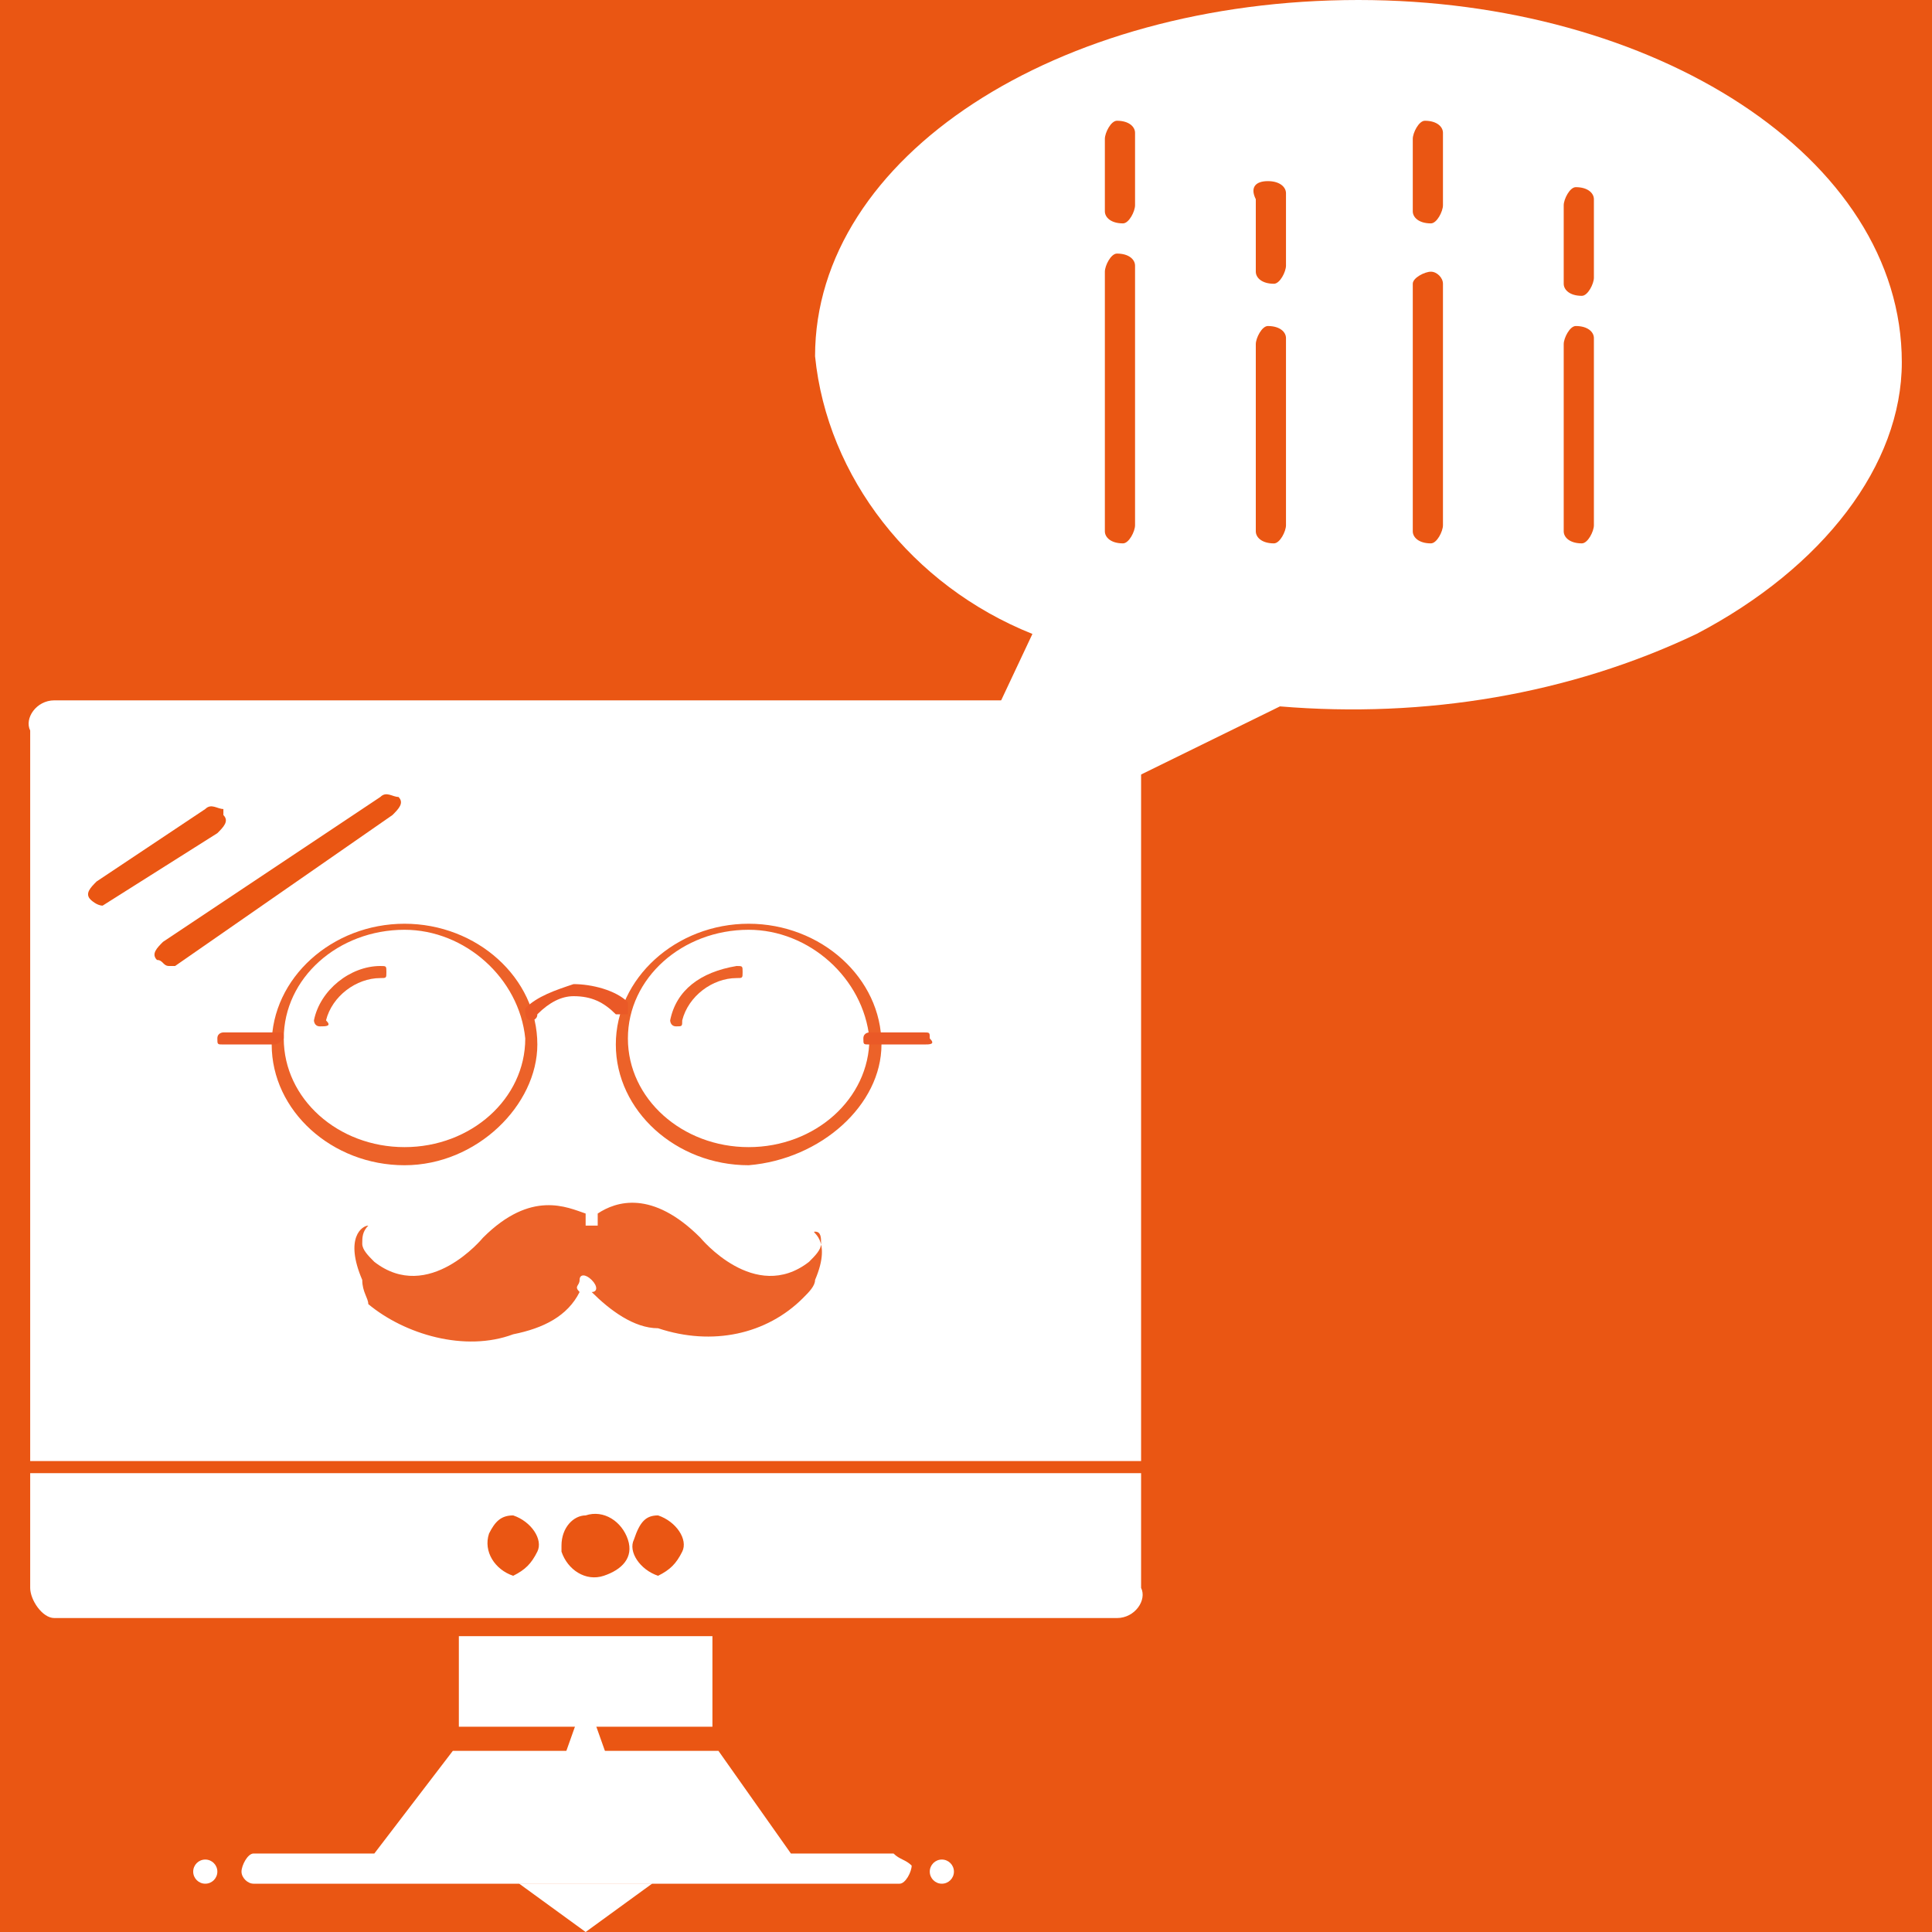 <?xml version="1.0" encoding="utf-8"?>
<!-- Generator: Adobe Illustrator 25.1.0, SVG Export Plug-In . SVG Version: 6.00 Build 0)  -->
<svg version="1.1" xmlns="http://www.w3.org/2000/svg" xmlns:xlink="http://www.w3.org/1999/xlink" x="0px" y="0px"
	 viewBox="0 0 32 32" style="enable-background:new 0 0 32 32;" xml:space="preserve">
<style type="text/css">
	.st0{fill:#EA5613;}
	.st1{fill:#FFFFFF;}
	.st2{fill:#EC6229;}
	.st3{fill:#EA5927;}
</style>
<g id="Layer_1">
</g>
<g id="Layer_2">
	<rect class="st0" width="32" height="32"/>
	<g id="pc">
		<path class="st1" d="M14.8,30.7h-1.7L11.9,29H7.5l-1.3,1.7h-2c-0.1,0-0.2,0.2-0.2,0.3c0,0.1,0.1,0.2,0.2,0.2h10.7
			c0.1,0,0.2-0.2,0.2-0.3C15,30.8,14.9,30.8,14.8,30.7L14.8,30.7z"/>
		<rect x="7.6" y="27.1" class="st1" width="4.2" height="1.5"/>
		<path class="st1" d="M18.5,11.6H0.9c-0.3,0-0.5,0.3-0.4,0.5v12.1h18.4V12.1C18.9,11.9,18.7,11.7,18.5,11.6z M1.7,15
			c-0.1,0-0.2-0.1-0.2-0.1c-0.1-0.1,0-0.2,0.1-0.3l1.8-1.2c0.1-0.1,0.2,0,0.3,0c0,0,0,0,0,0.1c0.1,0.1,0,0.2-0.1,0.3L1.7,15
			C1.8,15,1.8,15,1.7,15z M6.5,13.5L2.9,16c0,0-0.1,0-0.1,0c-0.1,0-0.1-0.1-0.2-0.1c-0.1-0.1,0-0.2,0.1-0.3l3.6-2.4
			c0.1-0.1,0.2,0,0.3,0c0,0,0,0,0,0C6.7,13.3,6.6,13.4,6.5,13.5z"/>
		<path class="st1" d="M0.5,26.3c0,0.2,0.2,0.5,0.4,0.5h17.6c0.3,0,0.5-0.3,0.4-0.5v-1.9H0.5V26.3z M10.9,25.1
			c0.3,0.1,0.5,0.4,0.4,0.6c-0.1,0.2-0.2,0.3-0.4,0.4c-0.3-0.1-0.5-0.4-0.4-0.6C10.6,25.2,10.7,25.1,10.9,25.1z M9.7,25.1
			c0.3-0.1,0.6,0.1,0.7,0.4S10.3,26,10,26.1c-0.3,0.1-0.6-0.1-0.7-0.4c0,0,0-0.1,0-0.1C9.3,25.3,9.5,25.1,9.7,25.1z M8.5,25.1
			c0.3,0.1,0.5,0.4,0.4,0.6c-0.1,0.2-0.2,0.3-0.4,0.4C8.2,26,8,25.7,8.1,25.4C8.2,25.2,8.3,25.1,8.5,25.1z"/>
		<ellipse class="st1" cx="15.6" cy="31" rx="0.2" ry="0.2"/>
		<ellipse class="st1" cx="3.4" cy="31" rx="0.2" ry="0.2"/>
		<path class="st2" d="M13.5,21.2c0,0.1-0.1,0.2-0.2,0.3c-0.6,0.6-1.5,0.8-2.4,0.5c-0.4,0-0.8-0.3-1.1-0.6c0.1,0,0.1-0.1,0-0.2
			c-0.1-0.1-0.2-0.1-0.2,0s-0.1,0.1,0,0.2c0,0,0,0,0,0C9.4,21.8,9,22,8.5,22.1c-0.8,0.3-1.8,0-2.4-0.5C6.1,21.5,6,21.4,6,21.2
			c-0.3-0.7,0-0.9,0.1-0.9C6,20.4,6,20.5,6,20.6c0,0.1,0.1,0.2,0.2,0.3c0.9,0.7,1.8-0.4,1.8-0.4c0.8-0.8,1.4-0.5,1.7-0.4
			c0,0.1,0,0.1,0,0.2c0.1,0,0.1,0,0.2,0c0,0,0-0.1,0-0.2c0.3-0.2,0.9-0.4,1.7,0.4c0,0,0.9,1.1,1.8,0.4c0.1-0.1,0.2-0.2,0.2-0.3
			c0-0.1,0-0.2-0.1-0.2C13.4,20.4,13.8,20.5,13.5,21.2z"/>
		<polygon class="st1" points="8.6,31.2 9.7,32 10.8,31.2 		"/>
		<polygon class="st1" points="8.6,27.3 9.7,28.1 10.8,27.3 		"/>
		<polygon class="st1" points="10.8,31.2 9.7,28.1 8.6,31.2 		"/>
		<path class="st1" d="M22.5,0c-5,0-9,2.6-9,5.9c0.2,2,1.6,3.8,3.6,4.6l-1.6,3.4c0,0.1,0,0.2,0.1,0.3c0,0,0.1,0.1,0.2,0.1
			c0,0,0.1,0,0.1,0l5.3-2.6c2.4,0.2,4.8-0.2,6.9-1.2c2.1-1.1,3.4-2.8,3.4-4.5C31.5,2.6,27.4,0,22.5,0z M18.8,8.7
			c0,0.1-0.1,0.3-0.2,0.3c-0.2,0-0.3-0.1-0.3-0.2c0,0,0-0.1,0-0.1V4.5c0-0.1,0.1-0.3,0.2-0.3c0.2,0,0.3,0.1,0.3,0.2c0,0,0,0.1,0,0.1
			V8.7z M18.8,3.4c0,0.1-0.1,0.3-0.2,0.3c-0.2,0-0.3-0.1-0.3-0.2c0,0,0-0.1,0-0.1V2.3c0-0.1,0.1-0.3,0.2-0.3c0.2,0,0.3,0.1,0.3,0.2
			c0,0,0,0.1,0,0.1V3.4z M21.3,8.7c0,0.1-0.1,0.3-0.2,0.3c-0.2,0-0.3-0.1-0.3-0.2c0,0,0-0.1,0-0.1V5.7c0-0.1,0.1-0.3,0.2-0.3
			c0.2,0,0.3,0.1,0.3,0.2c0,0,0,0.1,0,0.1V8.7z M21.3,4.4c0,0.1-0.1,0.3-0.2,0.3c-0.2,0-0.3-0.1-0.3-0.2c0,0,0-0.1,0-0.1V3.3
			C20.7,3.1,20.8,3,21,3c0.2,0,0.3,0.1,0.3,0.2c0,0,0,0.1,0,0.1V4.4z M23.9,8.7c0,0.1-0.1,0.3-0.2,0.3c-0.2,0-0.3-0.1-0.3-0.2
			c0,0,0-0.1,0-0.1v-4c0-0.1,0.2-0.2,0.3-0.2c0.1,0,0.2,0.1,0.2,0.2V8.7z M23.9,3.4c0,0.1-0.1,0.3-0.2,0.3c-0.2,0-0.3-0.1-0.3-0.2
			c0,0,0-0.1,0-0.1V2.3c0-0.1,0.1-0.3,0.2-0.3c0.2,0,0.3,0.1,0.3,0.2c0,0,0,0.1,0,0.1V3.4z M26.4,8.7c0,0.1-0.1,0.3-0.2,0.3
			c-0.2,0-0.3-0.1-0.3-0.2c0,0,0-0.1,0-0.1V5.7c0-0.1,0.1-0.3,0.2-0.3c0.2,0,0.3,0.1,0.3,0.2c0,0,0,0.1,0,0.1V8.7z M26.4,4.6
			c0,0.1-0.1,0.3-0.2,0.3c-0.2,0-0.3-0.1-0.3-0.2c0,0,0-0.1,0-0.1V3.4c0-0.1,0.1-0.3,0.2-0.3c0.2,0,0.3,0.1,0.3,0.2c0,0,0,0.1,0,0.1
			V4.6z"/>
		<path class="st2" d="M6.7,19.3c-1.2,0-2.2-0.9-2.2-2c0-1.1,1-2,2.2-2c1.2,0,2.2,0.9,2.2,2C8.9,18.3,7.9,19.3,6.7,19.3
			C6.7,19.3,6.7,19.3,6.7,19.3z M6.7,15.4c-1.1,0-2,0.8-2,1.8s0.9,1.8,2,1.8s2-0.8,2-1.8C8.6,16.2,7.7,15.4,6.7,15.4L6.7,15.4z"/>
		<path class="st2" d="M12.4,19.3c-1.2,0-2.2-0.9-2.2-2c0-1.1,1-2,2.2-2c1.2,0,2.2,0.9,2.2,2C14.6,18.3,13.6,19.2,12.4,19.3
			C12.4,19.3,12.4,19.3,12.4,19.3z M12.4,15.4c-1.1,0-2,0.8-2,1.8s0.9,1.8,2,1.8s2-0.8,2-1.8C14.3,16.2,13.4,15.4,12.4,15.4
			L12.4,15.4z"/>
		<path class="st3" d="M8.8,16.9L8.8,16.9c-0.1,0-0.1-0.1-0.1-0.2c0.2-0.2,0.5-0.3,0.8-0.4c0.3,0,0.7,0.1,0.9,0.3c0,0,0,0.1,0,0.2
			c0,0-0.1,0-0.2,0c-0.2-0.2-0.4-0.3-0.7-0.3c-0.2,0-0.4,0.1-0.6,0.3C8.9,16.9,8.8,16.9,8.8,16.9z"/>
		<path class="st3" d="M15.3,17.3h-0.9c-0.1,0-0.1,0-0.1-0.1c0-0.1,0.1-0.1,0.1-0.1h0.9c0.1,0,0.1,0,0.1,0.1
			C15.5,17.3,15.4,17.3,15.3,17.3z"/>
		<path class="st3" d="M4.5,17.3H3.7c-0.1,0-0.1,0-0.1-0.1c0,0,0,0,0,0c0-0.1,0.1-0.1,0.1-0.1h0.9c0.1,0,0.1,0,0.1,0.1
			C4.6,17.3,4.6,17.3,4.5,17.3z"/>
		<path class="st2" d="M11.2,17L11.2,17c-0.1,0-0.1-0.1-0.1-0.1c0,0,0,0,0,0c0.1-0.5,0.5-0.8,1.1-0.9c0.1,0,0.1,0,0.1,0.1
			c0,0.1,0,0.1-0.1,0.1c0,0,0,0,0,0c-0.4,0-0.8,0.3-0.9,0.7C11.3,17,11.3,17,11.2,17z"/>
		<path class="st2" d="M5.3,17L5.3,17c-0.1,0-0.1-0.1-0.1-0.1c0,0,0,0,0,0C5.3,16.4,5.8,16,6.3,16c0.1,0,0.1,0,0.1,0.1c0,0,0,0,0,0
			c0,0.1,0,0.1-0.1,0.1c0,0,0,0,0,0c-0.4,0-0.8,0.3-0.9,0.7C5.5,17,5.4,17,5.3,17z"/>
	</g>
</g>
</svg>
